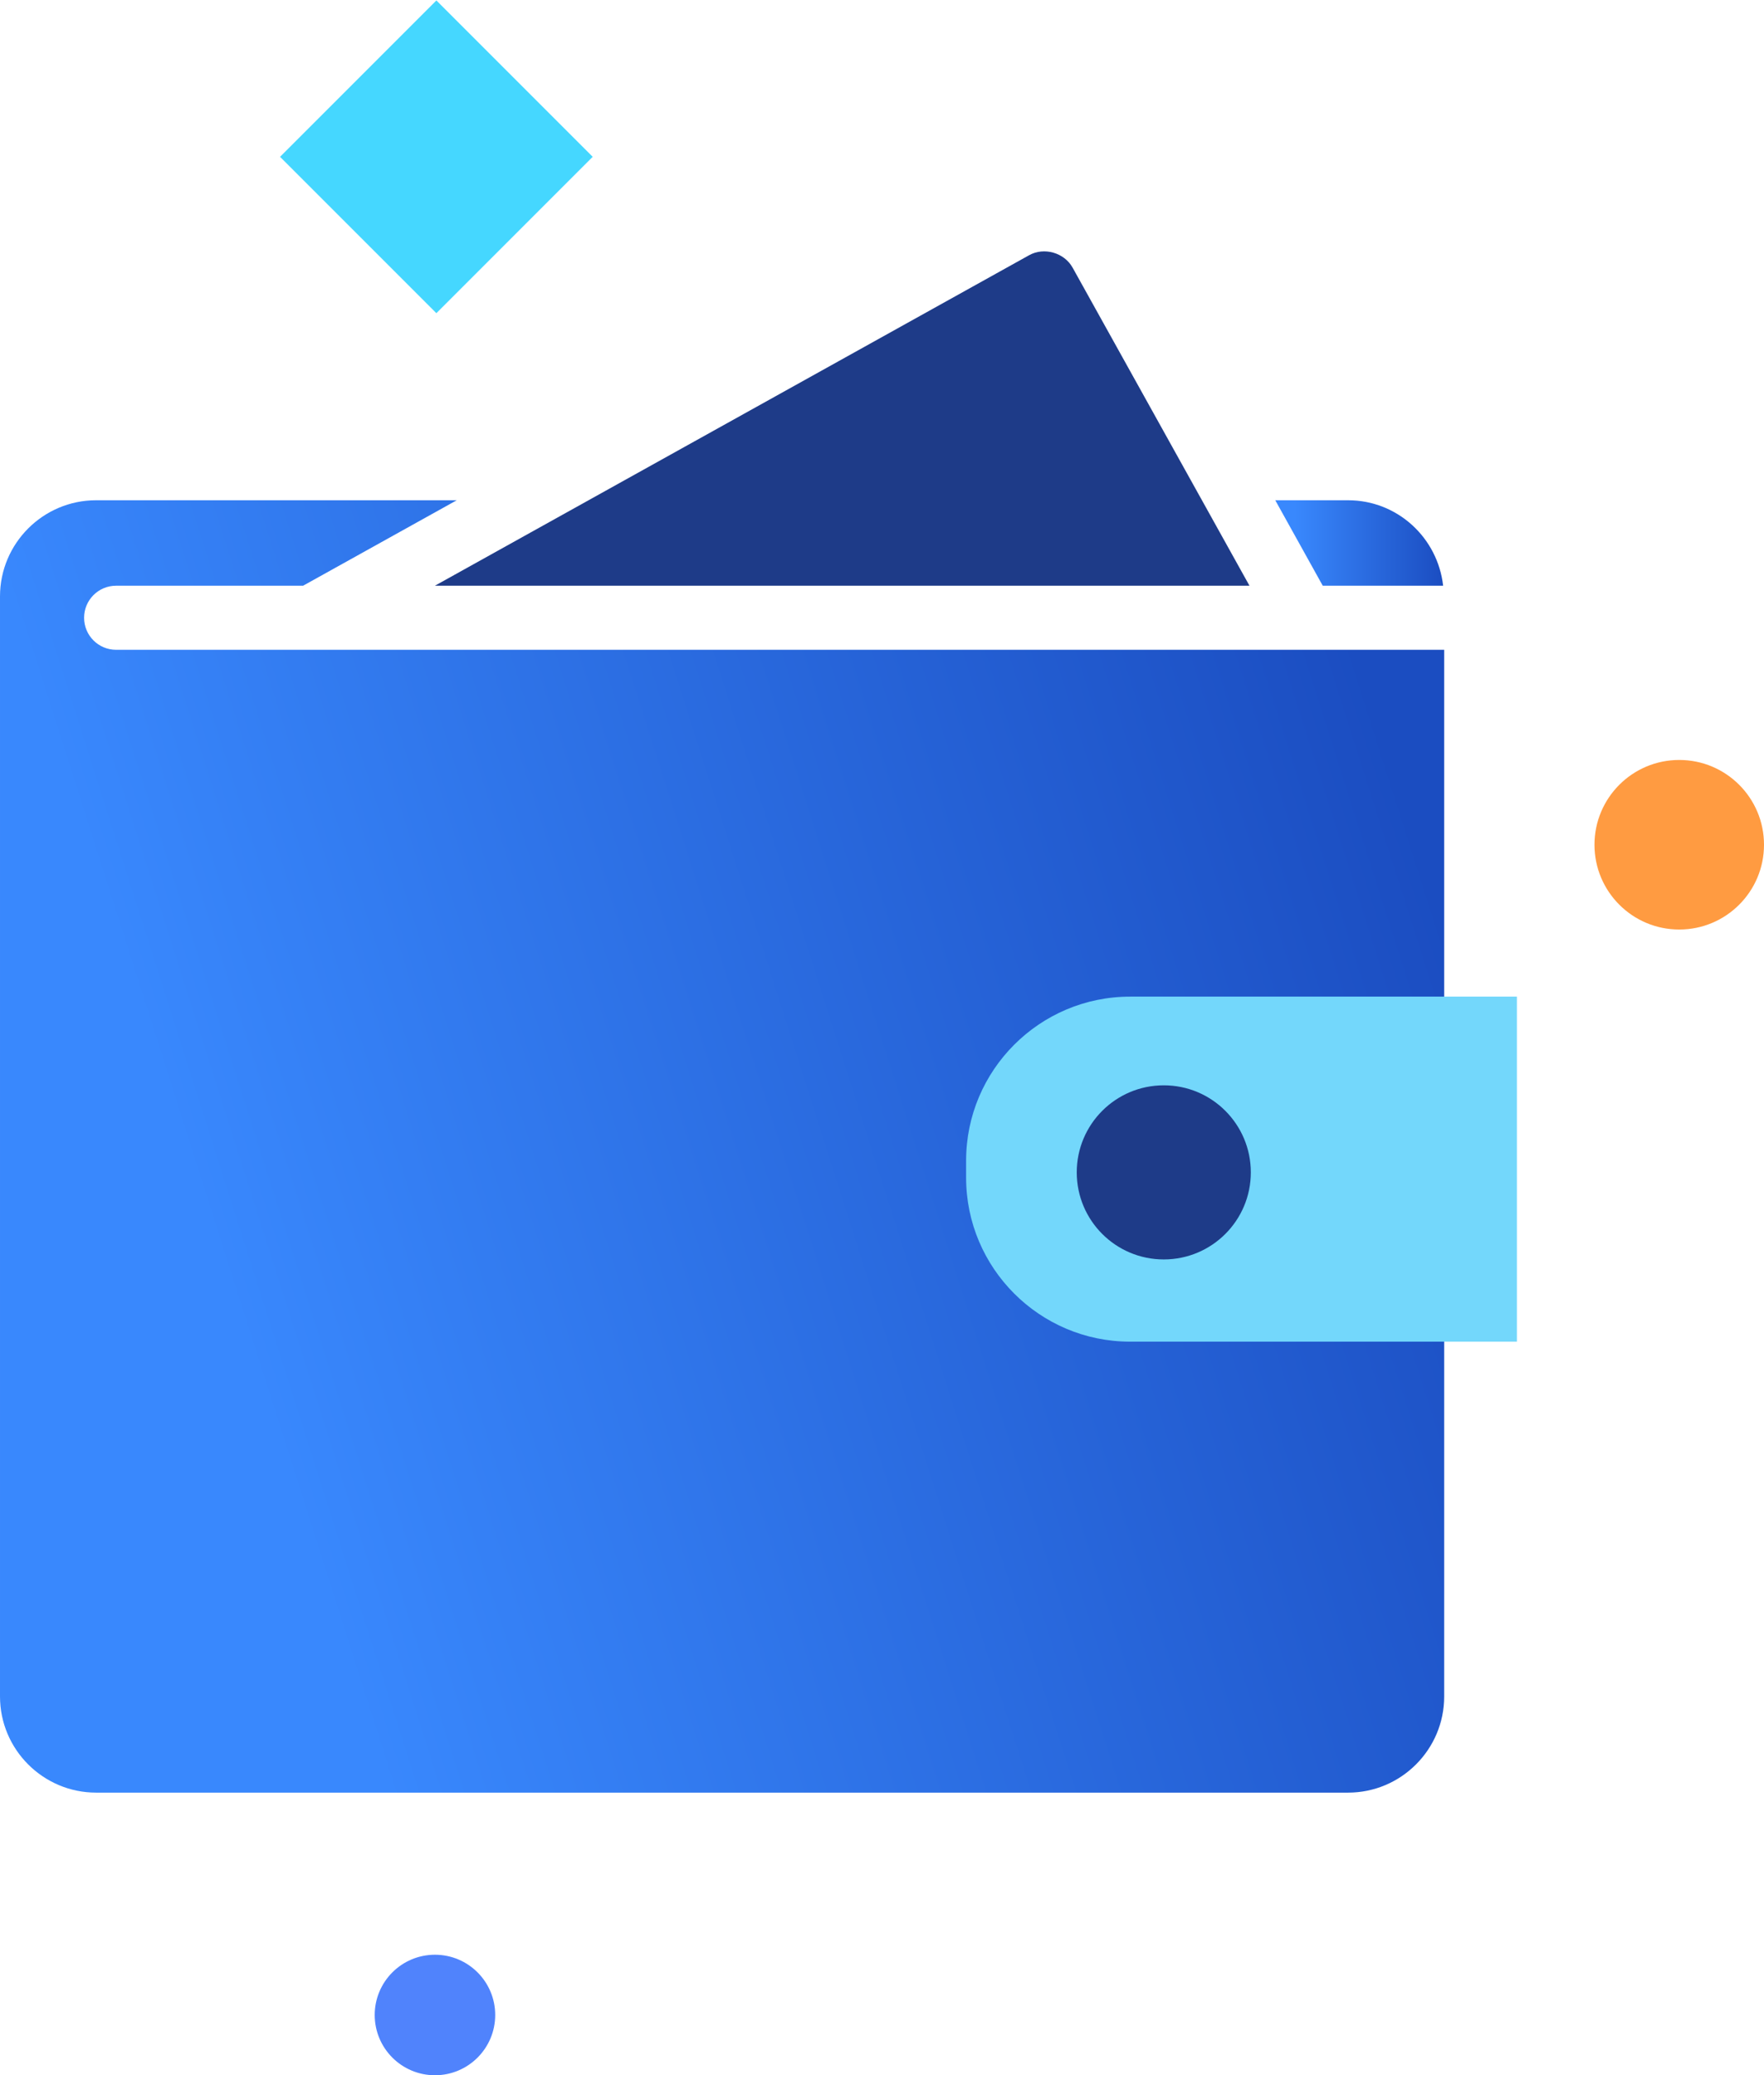 <?xml version="1.0" encoding="utf-8"?>
<!-- Generator: Adobe Illustrator 16.0.0, SVG Export Plug-In . SVG Version: 6.00 Build 0)  -->
<!DOCTYPE svg PUBLIC "-//W3C//DTD SVG 1.1//EN" "http://www.w3.org/Graphics/SVG/1.1/DTD/svg11.dtd">
<svg version="1.1" xmlns="http://www.w3.org/2000/svg" xmlns:xlink="http://www.w3.org/1999/xlink" x="0px" y="0px"
	  viewBox="-2454.508 1236.065 478.647 562.957"
	 enable-background="new -2454.508 1236.065 478.647 562.957" xml:space="preserve">
<g>
	<linearGradient id="consumExp_1_" gradientUnits="userSpaceOnUse" x1="-2108.474" y1="1383.361" x2="-2062.927" y2="1383.361">
		<stop  offset="0.118" style="stop-color:#3988FD"/>
		<stop  offset="1" style="stop-color:#1B4DC1"/>
	</linearGradient>
	<path fill="url(#consumExp_1_)" d="M-2088.716,1371.771c13.386,0,24.32,10.171,25.789,23.183h-32.665l-12.882-23.183H-2088.716z"/>
	<path fill="#1E3B88" d="M-2175.272,1305.302c4.076-2.285,9.561-0.687,11.811,3.374l47.981,86.269h-221.005L-2175.272,1305.302z"/>
	<linearGradient id="consumExp_2_" gradientUnits="userSpaceOnUse" x1="-2436.218" y1="1603.613" x2="-2062.813" y2="1484.745">
		<stop  offset="0.118" style="stop-color:#3988FD"/>
		<stop  offset="1" style="stop-color:#1B4DC1"/>
	</linearGradient>
	<path fill="url(#consumExp_2_)" d="M-2062.639,1696.275c0,14.377-11.701,26.078-26.077,26.078h-339.714
		c-14.376,0-26.077-11.701-26.077-26.078v-298.428c0-14.375,11.7-26.077,26.077-26.077h97.856l-41.687,23.183h-50.736
		c-4.807,0-8.692,3.896-8.692,8.693c0,4.799,3.886,8.692,8.692,8.692h19.471h317.602h23.285V1696.275L-2062.639,1696.275z"/>
	<path fill="#73D7FB" d="M-2042.91,1600.018h-5.345h-99.613c-24.536,0-44.495-19.961-44.495-44.497v-4.601
		c0-24.537,19.957-44.496,44.495-44.496h99.613h5.345V1600.018z"/>
	<path fill="#1E3B88" d="M-2115.107,1554.1c0,13.048-10.567,23.615-23.615,23.615c-13.05,0-23.618-10.568-23.618-23.615
		c0-13.051,10.569-23.617,23.618-23.617C-2125.674,1530.48-2115.107,1541.059-2115.107,1554.1z"/>
	<circle fill="#FF9B41" cx="-1998.86" cy="1465.221" r="23"/>
	<circle fill="#5083FC" cx="-2336.485" cy="1782.676" r="16.347"/>
	
		<rect x="-2366.485" y="1248.492" transform="matrix(0.707 0.707 -0.707 0.707 219.689 2026.606)" fill="#45D7FF" width="59.999" height="59.999"/>
</g>
</svg>
